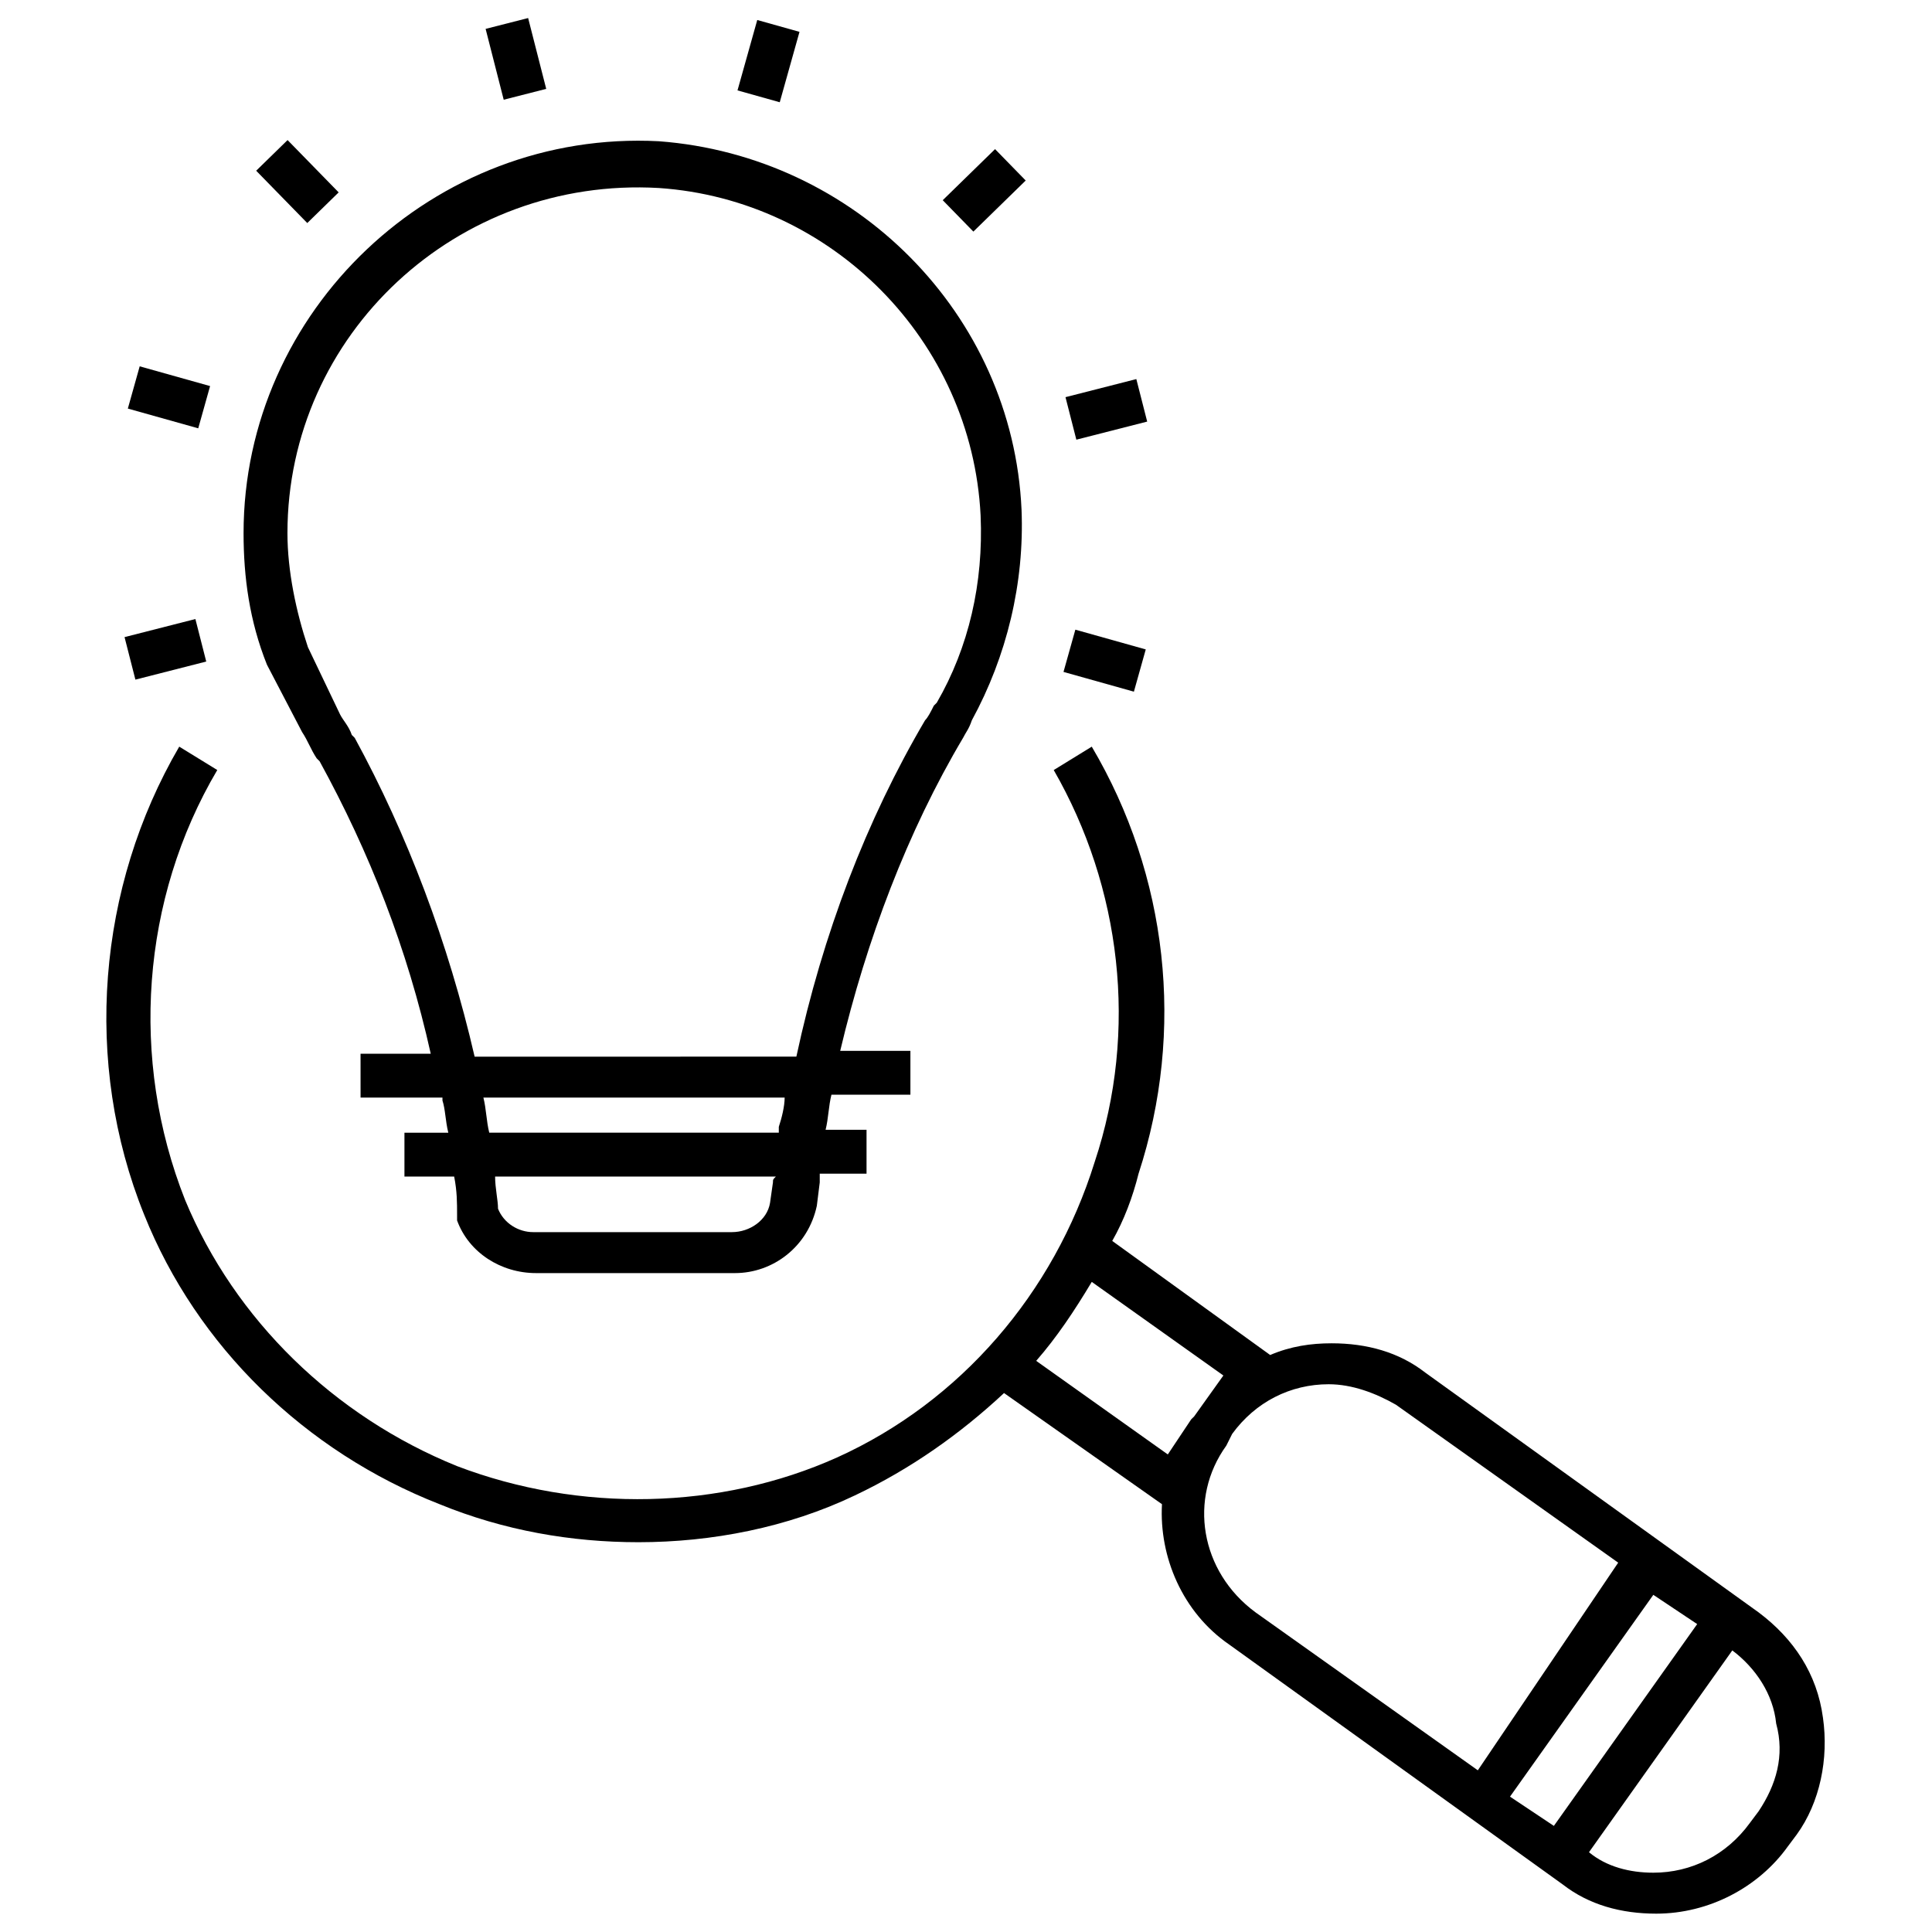 <?xml version="1.0" encoding="UTF-8"?>
<!-- Uploaded to: ICON Repo, www.svgrepo.com, Generator: ICON Repo Mixer Tools -->
<svg width="800px" height="800px" version="1.1" viewBox="144 144 512 512" xmlns="http://www.w3.org/2000/svg">
 <defs>
  <clipPath id="b">
   <path d="m272 148.09h17v22.906h-17z"/>
  </clipPath>
  <clipPath id="a">
   <path d="m172 341h456v310.9h-456z"/>
  </clipPath>
 </defs>
 <path d="m224.05 337.99c1.551 2.324 2.324 4.652 3.875 6.977l0.773 0.773c13.176 24.027 23.254 49.605 29.453 77.508h-18.602l0.004 11.629h21.703v0.773c0.773 2.324 0.773 5.426 1.551 8.527h-11.625v11.625h13.176c0.773 3.875 0.773 6.977 0.773 10.078v1.551c3.102 8.527 11.625 13.953 20.926 13.953h52.707c10.078 0 19.379-6.977 21.703-17.828l0.773-6.199v-2.324h12.402v-11.625h-10.852c0.773-3.102 0.773-6.199 1.551-9.301h20.926v-11.625h-18.602c6.977-29.453 17.828-58.133 32.555-82.934 0.773-1.551 1.551-2.324 2.324-4.652 9.301-17.051 13.953-36.43 13.176-55.805-2.324-51.93-44.18-93.785-96.113-97.66-59.676-3.109-110.06 44.945-110.06 103.85 0 11.625 1.551 23.254 6.199 34.879zm124.79 119.36-0.773 5.426c-0.773 4.652-5.426 7.75-10.078 7.75h-52.707c-3.875 0-7.75-2.324-9.301-6.199 0-2.324-0.773-5.426-0.773-8.527h74.41c-0.777 0.777-0.777 0.777-0.777 1.551zm1.551-14.727v1.551h-76.734c-0.773-3.102-0.773-6.199-1.551-9.301h79.836c-0.004 2.324-0.777 5.426-1.551 7.75zm-31.781-248.8c45.73 3.102 82.934 40.305 85.262 86.809 0.773 17.828-3.102 34.879-11.625 49.605l-0.773 0.773c-0.773 1.551-1.551 3.102-2.324 3.875-15.5 26.352-27.129 56.582-34.105 89.137l-85.266 0.004c-6.977-30.23-17.828-58.906-31.777-84.484l-0.773-0.773c-0.773-2.324-2.324-3.875-3.102-5.426l-8.527-17.832c-3.102-9.301-5.426-20.152-5.426-30.23 0-52.703 44.957-94.559 98.438-91.457z"/>
 <path d="m428.98 310.87 18.656 5.234-3.141 11.195-18.656-5.234z"/>
 <path d="m445.14 244.46 2.875 11.266-18.773 4.793-2.875-11.266z"/>
 <path d="m407.7 183.52 8.121 8.32-13.867 13.535-8.121-8.32z"/>
 <path d="m344.68 149.3 11.195 3.141-5.234 18.656-11.195-3.141z"/>
 <g clip-path="url(#b)">
  <path d="m283.96 148.78 4.793 18.773-11.266 2.875-4.793-18.773z"/>
 </g>
 <path d="m220.21 181.12 13.539 13.863-8.32 8.125-13.539-13.863z"/>
 <path d="m181.02 241.08 18.656 5.234-3.141 11.195-18.656-5.234z"/>
 <path d="m195.78 308.05 2.875 11.266-18.773 4.793-2.875-11.266z"/>
 <g clip-path="url(#a)">
  <path d="m627.1 599.2c-1.551-11.625-7.75-20.926-17.051-27.902l-88.359-63.559c-6.977-5.426-15.5-7.75-24.805-7.75-5.426 0-10.852 0.773-16.277 3.102l-41.855-30.23c3.102-5.426 5.426-11.625 6.977-17.828 12.402-37.98 7.75-79.059-12.402-113.16l-10.078 6.199c17.828 31.004 22.477 68.984 10.852 103.86-10.852 34.879-35.652 63.559-68.207 78.285-31.004 13.953-68.207 14.727-100.76 2.324-32.555-13.176-58.906-38.754-72.082-70.535-14.727-37.203-11.625-79.836 8.527-113.94l-10.078-6.195c-21.703 37.203-25.578 83.711-9.301 124.02 13.953 34.879 42.629 62.781 78.285 76.734 17.051 6.977 34.879 10.078 52.707 10.078 19.379 0 39.531-3.875 57.355-12.402 14.727-6.977 27.902-16.277 39.531-27.129l41.855 29.453c-0.773 13.953 5.426 28.68 17.828 37.203l88.359 63.559c6.977 5.426 15.5 7.75 24.805 7.75 13.953 0 27.129-6.977 34.879-17.828l2.324-3.102c6.195-8.523 8.523-20.152 6.973-31.004zm-71.309 28.68-11.625-7.75 37.98-53.48 11.625 7.75zm-102.31-98.438-34.879-24.801c5.426-6.199 10.078-13.176 14.727-20.926l34.879 24.805-7.75 10.852-0.777 0.77zm15.5-2.324 1.547-3.102c6.199-8.527 15.5-13.176 25.578-13.176 6.199 0 12.402 2.324 17.828 5.426l58.906 41.855-37.199 55.031-58.906-41.855c-14.73-10.852-17.828-30.227-7.754-44.18zm141.07 96.887-2.324 3.102c-6.199 8.527-15.5 13.176-25.578 13.176-6.199 0-12.402-1.551-17.051-5.426l37.98-53.48c6.199 4.652 10.852 11.625 11.625 19.379 2.324 8.523 0 16.273-4.652 23.25z"/>
 </g>
</svg>